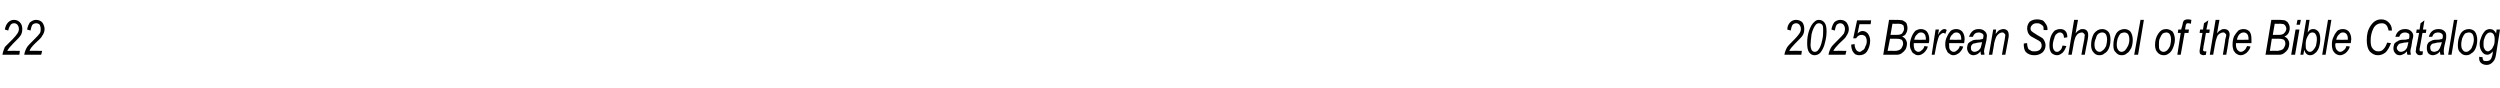 <?xml version="1.0" standalone="no"?>
<!DOCTYPE svg PUBLIC "-//W3C//DTD SVG 1.1//EN" "http://www.w3.org/Graphics/SVG/1.1/DTD/svg11.dtd">
<svg xmlns="http://www.w3.org/2000/svg" version="1.1" width="516px" height="18.1px" viewBox="0 -4 516 18.1" style="top:-4px">
  <desc>22 2025 Berean School of the Bible Catalog</desc>
  <defs/>
  <g id="Polygon30419">
    <path d="M 0.5 7.3 C 0.6 6.7 0.8 6.2 1 5.7 C 1.3 5.4 1.8 4.9 2.6 4.1 C 3.1 3.6 3.4 3.2 3.6 2.9 C 3.8 2.6 3.9 2.3 3.9 2 C 3.9 1.6 3.8 1.4 3.6 1.1 C 3.4 0.9 3.2 0.8 2.9 0.8 C 2.6 0.8 2.4 0.9 2.2 1.1 C 2 1.4 1.8 1.8 1.7 2.3 C 1.7 2.3 1 2.1 1 2.1 C 1.1 1.5 1.3 1 1.7 0.6 C 2 0.3 2.4 0.1 2.9 0.1 C 3.4 0.1 3.8 0.3 4.1 0.6 C 4.5 1 4.6 1.5 4.6 2 C 4.6 2.5 4.5 3 4.2 3.4 C 4 3.7 3.5 4.2 2.7 5 C 2.1 5.6 1.7 6.1 1.5 6.5 C 1.49 6.47 4.1 6.5 4.1 6.5 L 4 7.3 C 4 7.3 0.48 7.28 0.5 7.3 Z M 5 7.3 C 5.1 6.7 5.3 6.2 5.6 5.7 C 5.8 5.4 6.3 4.9 7.1 4.1 C 7.6 3.6 8 3.2 8.2 2.9 C 8.4 2.6 8.4 2.3 8.4 2 C 8.4 1.6 8.3 1.4 8.2 1.1 C 8 0.9 7.7 0.8 7.5 0.8 C 7.2 0.8 6.9 0.9 6.7 1.1 C 6.5 1.4 6.4 1.8 6.3 2.3 C 6.3 2.3 5.6 2.1 5.6 2.1 C 5.7 1.5 5.9 1 6.2 0.6 C 6.6 0.3 7 0.1 7.4 0.1 C 8 0.1 8.4 0.3 8.7 0.6 C 9 1 9.2 1.5 9.2 2 C 9.2 2.5 9 3 8.7 3.4 C 8.6 3.7 8.1 4.2 7.2 5 C 6.6 5.6 6.2 6.1 6.1 6.5 C 6.05 6.47 8.7 6.5 8.7 6.5 L 8.5 7.3 C 8.5 7.3 5.04 7.28 5 7.3 Z M 368.3 7.3 C 368.4 6.7 368.6 6.2 368.9 5.7 C 369.1 5.4 369.6 4.9 370.4 4.1 C 370.9 3.6 371.2 3.2 371.4 2.9 C 371.6 2.6 371.7 2.3 371.7 2 C 371.7 1.6 371.6 1.4 371.4 1.1 C 371.2 0.9 371 0.8 370.7 0.8 C 370.5 0.8 370.2 0.9 370 1.1 C 369.8 1.4 369.7 1.8 369.6 2.3 C 369.6 2.3 368.9 2.1 368.9 2.1 C 368.9 1.5 369.1 1 369.5 0.6 C 369.8 0.3 370.2 0.1 370.7 0.1 C 371.2 0.1 371.7 0.3 372 0.6 C 372.3 1 372.4 1.5 372.4 2 C 372.4 2.5 372.3 3 372 3.4 C 371.8 3.7 371.3 4.2 370.5 5 C 369.9 5.6 369.5 6.1 369.3 6.5 C 369.32 6.47 371.9 6.5 371.9 6.5 L 371.8 7.3 C 371.8 7.3 368.31 7.28 368.3 7.3 Z M 373 4.9 C 373 4 373.1 3.2 373.4 2.3 C 373.7 1.5 374 0.9 374.5 0.5 C 374.8 0.2 375.1 0.1 375.4 0.1 C 375.9 0.1 376.3 0.3 376.6 0.7 C 376.9 1.1 377 1.7 377 2.5 C 377 3.2 376.9 4 376.7 4.7 C 376.5 5.7 376.1 6.4 375.7 6.9 C 375.4 7.2 375 7.4 374.5 7.4 C 374.1 7.4 373.7 7.2 373.4 6.8 C 373.1 6.4 373 5.7 373 4.9 Z M 373.7 5.2 C 373.7 5.7 373.8 6.1 373.9 6.3 C 374.1 6.6 374.3 6.7 374.6 6.7 C 374.8 6.7 375.1 6.6 375.3 6.3 C 375.7 5.8 375.9 5.2 376.1 4.3 C 376.3 3.5 376.3 2.8 376.3 2.2 C 376.3 1.7 376.3 1.4 376.1 1.1 C 375.9 0.9 375.7 0.8 375.4 0.8 C 375.2 0.8 374.9 0.9 374.7 1.2 C 374.4 1.6 374.1 2.2 373.9 3.1 C 373.8 4 373.7 4.7 373.7 5.2 Z M 377.4 7.3 C 377.5 6.7 377.7 6.2 378 5.7 C 378.2 5.4 378.7 4.9 379.5 4.1 C 380 3.6 380.4 3.2 380.6 2.9 C 380.7 2.6 380.8 2.3 380.8 2 C 380.8 1.6 380.7 1.4 380.5 1.1 C 380.3 0.9 380.1 0.8 379.8 0.8 C 379.6 0.8 379.3 0.9 379.1 1.1 C 378.9 1.4 378.8 1.8 378.7 2.3 C 378.7 2.3 378 2.1 378 2.1 C 378.1 1.5 378.3 1 378.6 0.6 C 378.9 0.3 379.4 0.1 379.8 0.1 C 380.4 0.1 380.8 0.3 381.1 0.6 C 381.4 1 381.6 1.5 381.6 2 C 381.6 2.5 381.4 3 381.1 3.4 C 381 3.7 380.5 4.2 379.6 5 C 379 5.6 378.6 6.1 378.4 6.5 C 378.44 6.47 381.1 6.5 381.1 6.5 L 380.9 7.3 C 380.9 7.3 377.43 7.28 377.4 7.3 Z M 382.1 5.2 L 382.8 5.1 C 382.8 5.1 382.81 5.38 382.8 5.4 C 382.8 5.6 382.9 5.8 383 6.1 C 383.1 6.3 383.2 6.4 383.3 6.5 C 383.5 6.6 383.6 6.7 383.8 6.7 C 384 6.7 384.2 6.6 384.4 6.4 C 384.7 6.3 384.9 6 385 5.6 C 385.2 5.3 385.3 4.9 385.3 4.5 C 385.3 4.1 385.2 3.8 385 3.5 C 384.8 3.3 384.5 3.2 384.2 3.2 C 383.8 3.2 383.4 3.4 383.1 3.9 C 383.08 3.94 382.5 3.9 382.5 3.9 L 383.3 0.2 L 386.2 0.2 L 386.1 1 L 383.8 1 C 383.8 1 383.39 2.85 383.4 2.9 C 383.7 2.6 384.1 2.4 384.4 2.4 C 384.9 2.4 385.2 2.6 385.5 2.9 C 385.8 3.3 386 3.8 386 4.4 C 386 5.3 385.7 6.1 385.3 6.7 C 384.9 7.2 384.4 7.4 383.7 7.4 C 383.4 7.4 383.2 7.3 382.9 7.2 C 382.7 7 382.5 6.8 382.3 6.4 C 382.2 6.1 382.1 5.8 382.1 5.4 C 382.08 5.39 382.1 5.2 382.1 5.2 Z M 388.7 7.3 L 389.9 0.1 C 389.9 0.1 391.75 0.12 391.7 0.1 C 392.2 0.1 392.5 0.2 392.7 0.2 C 393 0.4 393.3 0.5 393.5 0.8 C 393.6 1.1 393.7 1.4 393.7 1.8 C 393.7 2.2 393.6 2.6 393.4 2.9 C 393.3 3.2 393 3.4 392.6 3.5 C 392.9 3.7 393.2 3.9 393.3 4.1 C 393.5 4.4 393.6 4.7 393.6 5 C 393.6 5.4 393.5 5.8 393.3 6.2 C 393.1 6.5 392.8 6.8 392.5 7 C 392.2 7.2 391.9 7.3 391.5 7.3 C 391.54 7.28 388.7 7.3 388.7 7.3 Z M 390.2 3.2 C 390.2 3.2 391.38 3.18 391.4 3.2 C 392 3.2 392.4 3.1 392.6 2.9 C 392.8 2.6 393 2.3 393 1.9 C 393 1.7 392.9 1.5 392.9 1.3 C 392.8 1.2 392.7 1.1 392.5 1 C 392.4 1 392.2 0.9 391.8 0.9 C 391.82 0.93 390.6 0.9 390.6 0.9 L 390.2 3.2 Z M 389.6 6.5 C 389.6 6.5 390.97 6.47 391 6.5 C 391.3 6.5 391.6 6.5 391.7 6.4 C 391.9 6.4 392.1 6.3 392.2 6.2 C 392.4 6.1 392.5 5.9 392.6 5.7 C 392.7 5.5 392.8 5.3 392.8 5 C 392.8 4.7 392.7 4.4 392.5 4.2 C 392.3 4.1 392 4 391.5 4 C 391.55 3.99 390.1 4 390.1 4 L 389.6 6.5 Z M 397.2 5.5 C 397.2 5.5 397.9 5.6 397.9 5.6 C 397.8 6.1 397.5 6.5 397.1 6.9 C 396.7 7.2 396.4 7.4 395.9 7.4 C 395.6 7.4 395.3 7.3 395.1 7.1 C 394.8 7 394.6 6.7 394.5 6.4 C 394.3 6.1 394.2 5.7 394.2 5.2 C 394.2 4.6 394.4 4 394.6 3.5 C 394.8 3 395.1 2.6 395.4 2.3 C 395.8 2.1 396.1 2 396.5 2 C 397 2 397.4 2.2 397.7 2.5 C 398 2.9 398.2 3.4 398.2 4.1 C 398.2 4.4 398.2 4.6 398.1 4.9 C 398.1 4.9 395 4.9 395 4.9 C 395 5 395 5.1 395 5.2 C 395 5.7 395.1 6 395.2 6.3 C 395.4 6.5 395.7 6.7 395.9 6.7 C 396.2 6.7 396.4 6.6 396.6 6.4 C 396.9 6.2 397.1 5.9 397.2 5.5 Z M 395.1 4.2 C 395.1 4.23 397.5 4.2 397.5 4.2 C 397.5 4.2 397.49 4.05 397.5 4.1 C 397.5 3.6 397.4 3.2 397.2 3 C 397 2.8 396.8 2.7 396.5 2.7 C 396.2 2.7 395.9 2.8 395.7 3.1 C 395.4 3.3 395.2 3.7 395.1 4.2 Z M 398.7 7.3 L 399.5 2.1 L 400.2 2.1 C 400.2 2.1 400.01 3.15 400 3.2 C 400.4 2.4 400.9 2 401.3 2 C 401.4 2 401.6 2 401.8 2.2 C 401.8 2.2 401.5 3 401.5 3 C 401.4 2.9 401.3 2.8 401.1 2.8 C 400.9 2.8 400.6 3 400.3 3.3 C 400.1 3.7 399.9 4.3 399.7 5.2 C 399.71 5.2 399.3 7.3 399.3 7.3 L 398.7 7.3 Z M 404.5 5.5 C 404.5 5.5 405.2 5.6 405.2 5.6 C 405.1 6.1 404.8 6.5 404.4 6.9 C 404 7.2 403.6 7.4 403.2 7.4 C 402.9 7.4 402.6 7.3 402.4 7.1 C 402.1 7 401.9 6.7 401.8 6.4 C 401.6 6.1 401.5 5.7 401.5 5.2 C 401.5 4.6 401.6 4 401.9 3.5 C 402.1 3 402.4 2.6 402.7 2.3 C 403 2.1 403.4 2 403.8 2 C 404.3 2 404.7 2.2 405 2.5 C 405.3 2.9 405.5 3.4 405.5 4.1 C 405.5 4.4 405.4 4.6 405.4 4.9 C 405.4 4.9 402.3 4.9 402.3 4.9 C 402.3 5 402.3 5.1 402.3 5.2 C 402.3 5.7 402.3 6 402.5 6.3 C 402.7 6.5 402.9 6.7 403.2 6.7 C 403.5 6.7 403.7 6.6 403.9 6.4 C 404.2 6.2 404.4 5.9 404.5 5.5 Z M 402.4 4.2 C 402.39 4.23 404.8 4.2 404.8 4.2 C 404.8 4.2 404.78 4.05 404.8 4.1 C 404.8 3.6 404.7 3.2 404.5 3 C 404.3 2.8 404.1 2.7 403.8 2.7 C 403.5 2.7 403.2 2.8 403 3.1 C 402.7 3.3 402.5 3.7 402.4 4.2 Z M 408.9 7.3 C 408.8 7.1 408.8 6.9 408.8 6.6 C 408.5 6.9 408.3 7.1 408.1 7.2 C 407.8 7.3 407.6 7.4 407.3 7.4 C 407 7.4 406.7 7.3 406.4 7 C 406.2 6.7 406 6.4 406 5.9 C 406 5.6 406.1 5.3 406.2 5 C 406.4 4.8 406.6 4.6 406.9 4.5 C 407.1 4.3 407.5 4.2 408 4.2 C 408.4 4.2 408.7 4.2 408.9 4.1 C 409 4.1 409.1 4.1 409.3 4 C 409.3 3.8 409.4 3.6 409.4 3.4 C 409.4 3.2 409.3 3 409.1 2.9 C 408.9 2.8 408.7 2.7 408.4 2.7 C 407.8 2.7 407.4 3 407.2 3.6 C 407.2 3.6 406.4 3.6 406.4 3.6 C 406.8 2.5 407.4 2 408.4 2 C 408.9 2 409.3 2.1 409.6 2.4 C 409.9 2.6 410.1 3 410.1 3.4 C 410.1 3.6 410 4 410 4.3 C 410 4.3 409.7 5.6 409.7 5.6 C 409.6 6 409.5 6.3 409.5 6.6 C 409.5 6.8 409.6 7 409.6 7.3 C 409.62 7.28 408.9 7.3 408.9 7.3 C 408.9 7.3 408.88 7.28 408.9 7.3 Z M 409.1 4.7 C 408.9 4.7 408.6 4.8 408.2 4.8 C 407.8 4.9 407.4 5 407.3 5 C 407.1 5.1 407 5.2 406.9 5.4 C 406.8 5.5 406.8 5.7 406.8 5.9 C 406.8 6.1 406.8 6.3 407 6.5 C 407.1 6.6 407.3 6.7 407.6 6.7 C 407.8 6.7 408 6.6 408.2 6.5 C 408.5 6.4 408.6 6.1 408.8 5.9 C 408.9 5.6 409 5.2 409.1 4.7 Z M 410.5 7.3 L 411.4 2.1 L 412 2.1 C 412 2.1 411.9 3 411.9 3 C 412.2 2.6 412.5 2.3 412.7 2.2 C 413 2.1 413.2 2 413.5 2 C 413.8 2 414.1 2.1 414.3 2.3 C 414.5 2.5 414.6 2.8 414.6 3.3 C 414.6 3.4 414.6 3.7 414.5 4.1 C 414.48 4.14 413.9 7.3 413.9 7.3 L 413.2 7.3 C 413.2 7.3 413.78 3.99 413.8 4 C 413.8 3.7 413.9 3.4 413.9 3.3 C 413.9 3.1 413.8 3 413.7 2.9 C 413.6 2.8 413.5 2.7 413.3 2.7 C 412.9 2.7 412.6 2.9 412.3 3.2 C 412 3.5 411.8 4.1 411.6 4.9 C 411.64 4.87 411.2 7.3 411.2 7.3 L 410.5 7.3 Z M 417.7 5 C 417.65 4.97 418.4 4.9 418.4 4.9 C 418.4 4.9 418.41 5.12 418.4 5.1 C 418.4 5.4 418.5 5.7 418.6 6 C 418.7 6.2 418.9 6.3 419.1 6.4 C 419.3 6.6 419.6 6.6 419.9 6.6 C 420.4 6.6 420.7 6.5 421 6.3 C 421.3 6 421.4 5.7 421.4 5.4 C 421.4 5.1 421.3 4.9 421.2 4.7 C 421 4.5 420.7 4.3 420.1 4 C 419.7 3.8 419.4 3.6 419.2 3.5 C 418.9 3.3 418.7 3 418.6 2.8 C 418.5 2.5 418.4 2.2 418.4 1.9 C 418.4 1.3 418.6 0.9 418.9 0.5 C 419.3 0.2 419.8 0 420.4 0 C 420.9 0 421.3 0.1 421.6 0.2 C 421.9 0.4 422.1 0.7 422.3 1 C 422.5 1.3 422.6 1.6 422.6 2 C 422.59 2 422.6 2.2 422.6 2.2 L 421.8 2.2 C 421.8 2.2 421.83 2.07 421.8 2.1 C 421.8 1.8 421.8 1.6 421.7 1.4 C 421.5 1.2 421.4 1.1 421.2 1 C 420.9 0.8 420.7 0.8 420.4 0.8 C 420 0.8 419.7 0.9 419.5 1.1 C 419.3 1.3 419.1 1.5 419.1 1.9 C 419.1 2.1 419.2 2.4 419.4 2.5 C 419.6 2.7 420 2.9 420.6 3.3 C 421.1 3.6 421.5 3.8 421.6 3.9 C 421.8 4.1 421.9 4.3 422 4.5 C 422.1 4.8 422.2 5 422.2 5.3 C 422.2 5.9 422 6.4 421.6 6.8 C 421.1 7.2 420.6 7.4 419.9 7.4 C 419.2 7.4 418.6 7.2 418.2 6.8 C 417.8 6.4 417.7 5.8 417.7 5 Z M 425.7 5.4 C 425.7 5.4 426.5 5.5 426.5 5.5 C 426.3 6.1 426 6.6 425.7 6.9 C 425.3 7.2 425 7.4 424.6 7.4 C 424.1 7.4 423.7 7.2 423.4 6.9 C 423.1 6.5 423 6 423 5.3 C 423 4.7 423.1 4.1 423.3 3.5 C 423.5 3 423.8 2.6 424.1 2.3 C 424.5 2.1 424.8 2 425.2 2 C 425.7 2 426 2.1 426.3 2.4 C 426.6 2.7 426.7 3.2 426.7 3.7 C 426.7 3.7 426 3.8 426 3.8 C 426 3.4 425.9 3.2 425.8 3 C 425.6 2.8 425.4 2.7 425.2 2.7 C 424.9 2.7 424.7 2.8 424.5 3 C 424.3 3.1 424.1 3.4 424 3.9 C 423.8 4.4 423.7 4.9 423.7 5.4 C 423.7 5.9 423.8 6.2 424 6.4 C 424.1 6.6 424.3 6.7 424.6 6.7 C 424.8 6.7 425 6.6 425.2 6.4 C 425.5 6.2 425.6 5.8 425.7 5.4 Z M 426.9 7.3 L 428.1 0.1 L 428.9 0.1 C 428.9 0.1 428.39 2.87 428.4 2.9 C 428.7 2.5 428.9 2.3 429.2 2.2 C 429.4 2 429.6 2 429.9 2 C 430.2 2 430.5 2.1 430.7 2.3 C 430.9 2.5 431 2.8 431 3.2 C 431 3.4 431 3.7 430.9 4.2 C 430.86 4.22 430.3 7.3 430.3 7.3 L 429.6 7.3 C 429.6 7.3 430.16 4.14 430.2 4.1 C 430.2 3.7 430.3 3.4 430.3 3.3 C 430.3 3.1 430.2 3 430.1 2.9 C 430 2.8 429.9 2.7 429.7 2.7 C 429.5 2.7 429.2 2.8 429 2.9 C 428.7 3.1 428.6 3.3 428.4 3.6 C 428.3 3.9 428.1 4.4 428 5.1 C 428.02 5.05 427.6 7.3 427.6 7.3 L 426.9 7.3 Z M 431.6 5.3 C 431.6 4.4 431.8 3.6 432.2 2.9 C 432.7 2.3 433.2 2 433.9 2 C 434.4 2 434.8 2.2 435.1 2.5 C 435.5 2.9 435.6 3.5 435.6 4.2 C 435.6 4.8 435.5 5.4 435.3 5.9 C 435.1 6.4 434.8 6.8 434.4 7 C 434.1 7.3 433.7 7.4 433.3 7.4 C 432.8 7.4 432.4 7.2 432.1 6.8 C 431.8 6.5 431.6 6 431.6 5.3 Z M 432.3 5.2 C 432.3 5.7 432.4 6.1 432.6 6.3 C 432.8 6.6 433.1 6.7 433.4 6.7 C 433.6 6.7 433.8 6.6 434 6.4 C 434.3 6.2 434.5 5.9 434.7 5.5 C 434.8 5.1 434.9 4.6 434.9 4.2 C 434.9 3.7 434.8 3.3 434.6 3 C 434.4 2.8 434.2 2.7 433.9 2.7 C 433.6 2.7 433.4 2.8 433.2 2.9 C 432.9 3.1 432.7 3.4 432.6 3.9 C 432.4 4.3 432.3 4.7 432.3 5.2 Z M 436.2 5.3 C 436.2 4.4 436.4 3.6 436.8 2.9 C 437.2 2.3 437.8 2 438.5 2 C 439 2 439.4 2.2 439.7 2.5 C 440 2.9 440.2 3.5 440.2 4.2 C 440.2 4.8 440.1 5.4 439.9 5.9 C 439.6 6.4 439.4 6.8 439 7 C 438.7 7.3 438.3 7.4 437.9 7.4 C 437.4 7.4 437 7.2 436.7 6.8 C 436.3 6.5 436.2 6 436.2 5.3 Z M 436.9 5.2 C 436.9 5.7 437 6.1 437.2 6.3 C 437.4 6.6 437.6 6.7 437.9 6.7 C 438.1 6.7 438.4 6.6 438.6 6.4 C 438.8 6.2 439 5.9 439.2 5.5 C 439.4 5.1 439.5 4.6 439.5 4.2 C 439.5 3.7 439.4 3.3 439.2 3 C 439 2.8 438.7 2.7 438.5 2.7 C 438.2 2.7 438 2.8 437.7 2.9 C 437.5 3.1 437.3 3.4 437.1 3.9 C 437 4.3 436.9 4.7 436.9 5.2 Z M 440.5 7.3 L 441.8 0.1 L 442.5 0.1 L 441.3 7.3 L 440.5 7.3 Z M 444.8 5.3 C 444.8 4.4 445 3.6 445.5 2.9 C 445.9 2.3 446.4 2 447.1 2 C 447.6 2 448 2.2 448.4 2.5 C 448.7 2.9 448.9 3.5 448.9 4.2 C 448.9 4.8 448.7 5.4 448.5 5.9 C 448.3 6.4 448 6.8 447.7 7 C 447.3 7.3 447 7.4 446.6 7.4 C 446.1 7.4 445.6 7.2 445.3 6.8 C 445 6.5 444.8 6 444.8 5.3 Z M 445.6 5.2 C 445.6 5.7 445.6 6.1 445.8 6.3 C 446 6.6 446.3 6.7 446.6 6.7 C 446.8 6.7 447 6.6 447.3 6.4 C 447.5 6.2 447.7 5.9 447.9 5.5 C 448 5.1 448.1 4.6 448.1 4.2 C 448.1 3.7 448 3.3 447.8 3 C 447.6 2.8 447.4 2.7 447.1 2.7 C 446.9 2.7 446.6 2.8 446.4 2.9 C 446.2 3.1 446 3.4 445.8 3.9 C 445.6 4.3 445.6 4.7 445.6 5.2 Z M 449.4 7.3 L 450.1 2.8 L 449.5 2.8 L 449.6 2.1 L 450.2 2.1 C 450.2 2.1 450.37 1.36 450.4 1.4 C 450.5 0.8 450.6 0.5 450.7 0.3 C 450.9 0.1 451.2 0 451.5 0 C 451.7 0 452 0 452.3 0.1 C 452.3 0.1 452.2 0.9 452.2 0.9 C 451.9 0.8 451.7 0.8 451.6 0.8 C 451.4 0.8 451.3 0.8 451.3 0.9 C 451.2 1 451.1 1.2 451.1 1.5 C 451.07 1.54 451 2.1 451 2.1 L 451.8 2.1 L 451.7 2.8 L 450.9 2.8 L 450.1 7.3 L 449.4 7.3 Z M 455 6.6 C 455.2 6.6 455.3 6.6 455.4 6.6 C 455.4 6.6 455.3 7.3 455.3 7.3 C 455.1 7.3 455 7.4 454.8 7.4 C 454.6 7.4 454.4 7.3 454.2 7.2 C 454 7 454 6.8 454 6.6 C 454 6.5 454 6.2 454.1 5.8 C 454.07 5.78 454.6 2.8 454.6 2.8 L 454 2.8 L 454.1 2.1 L 454.7 2.1 L 454.9 0.8 L 455.8 0.2 L 455.4 2.1 L 456.1 2.1 L 456 2.8 L 455.3 2.8 C 455.3 2.8 454.83 5.64 454.8 5.6 C 454.8 6 454.7 6.2 454.7 6.3 C 454.7 6.4 454.8 6.5 454.8 6.5 C 454.9 6.6 454.9 6.6 455 6.6 C 455 6.6 455 6.6 455 6.6 Z M 456.1 7.3 L 457.3 0.1 L 458.1 0.1 C 458.1 0.1 457.58 2.87 457.6 2.9 C 457.9 2.5 458.1 2.3 458.4 2.2 C 458.6 2 458.8 2 459.1 2 C 459.4 2 459.7 2.1 459.9 2.3 C 460.1 2.5 460.2 2.8 460.2 3.2 C 460.2 3.4 460.1 3.7 460 4.2 C 460.05 4.22 459.5 7.3 459.5 7.3 L 458.8 7.3 C 458.8 7.3 459.34 4.14 459.3 4.1 C 459.4 3.7 459.5 3.4 459.5 3.3 C 459.5 3.1 459.4 3 459.3 2.9 C 459.2 2.8 459.1 2.7 458.9 2.7 C 458.6 2.7 458.4 2.8 458.2 2.9 C 457.9 3.1 457.7 3.3 457.6 3.6 C 457.5 3.9 457.3 4.4 457.2 5.1 C 457.2 5.05 456.8 7.3 456.8 7.3 L 456.1 7.3 Z M 463.8 5.5 C 463.8 5.5 464.5 5.6 464.5 5.6 C 464.4 6.1 464.1 6.5 463.7 6.9 C 463.3 7.2 462.9 7.4 462.5 7.4 C 462.2 7.4 461.9 7.3 461.6 7.1 C 461.4 7 461.2 6.7 461 6.4 C 460.9 6.1 460.8 5.7 460.8 5.2 C 460.8 4.6 460.9 4 461.1 3.5 C 461.4 3 461.7 2.6 462 2.3 C 462.3 2.1 462.7 2 463.1 2 C 463.6 2 464 2.2 464.3 2.5 C 464.6 2.9 464.7 3.4 464.7 4.1 C 464.7 4.4 464.7 4.6 464.7 4.9 C 464.7 4.9 461.5 4.9 461.5 4.9 C 461.5 5 461.5 5.1 461.5 5.2 C 461.5 5.7 461.6 6 461.8 6.3 C 462 6.5 462.2 6.7 462.5 6.7 C 462.7 6.7 463 6.6 463.2 6.4 C 463.5 6.2 463.6 5.9 463.8 5.5 Z M 461.7 4.2 C 461.66 4.23 464.1 4.2 464.1 4.2 C 464.1 4.2 464.06 4.05 464.1 4.1 C 464.1 3.6 464 3.2 463.8 3 C 463.6 2.8 463.4 2.7 463.1 2.7 C 462.8 2.7 462.5 2.8 462.2 3.1 C 462 3.3 461.8 3.7 461.7 4.2 Z M 467.6 7.3 L 468.8 0.1 C 468.8 0.1 470.63 0.12 470.6 0.1 C 471.1 0.1 471.4 0.2 471.6 0.2 C 471.9 0.4 472.2 0.5 472.3 0.8 C 472.5 1.1 472.6 1.4 472.6 1.8 C 472.6 2.2 472.5 2.6 472.3 2.9 C 472.1 3.2 471.9 3.4 471.5 3.5 C 471.8 3.7 472.1 3.9 472.2 4.1 C 472.4 4.4 472.5 4.7 472.5 5 C 472.5 5.4 472.4 5.8 472.2 6.2 C 472 6.5 471.7 6.8 471.4 7 C 471.1 7.2 470.8 7.3 470.4 7.3 C 470.42 7.28 467.6 7.3 467.6 7.3 Z M 469.1 3.2 C 469.1 3.2 470.26 3.18 470.3 3.2 C 470.8 3.2 471.2 3.1 471.4 2.9 C 471.7 2.6 471.9 2.3 471.9 1.9 C 471.9 1.7 471.8 1.5 471.7 1.3 C 471.6 1.2 471.5 1.1 471.4 1 C 471.3 1 471 0.9 470.7 0.9 C 470.7 0.93 469.5 0.9 469.5 0.9 L 469.1 3.2 Z M 468.5 6.5 C 468.5 6.5 469.84 6.47 469.8 6.5 C 470.2 6.5 470.4 6.5 470.5 6.4 C 470.8 6.4 470.9 6.3 471.1 6.2 C 471.3 6.1 471.4 5.9 471.5 5.7 C 471.6 5.5 471.7 5.3 471.7 5 C 471.7 4.7 471.6 4.4 471.4 4.2 C 471.2 4.1 470.9 4 470.4 4 C 470.42 3.99 468.9 4 468.9 4 L 468.5 6.5 Z M 474 1.1 L 474.2 0.1 L 474.9 0.1 L 474.7 1.1 L 474 1.1 Z M 472.9 7.3 L 473.8 2.1 L 474.6 2.1 L 473.7 7.3 L 472.9 7.3 Z M 474.8 7.3 L 476 0.1 L 476.7 0.1 C 476.7 0.1 476.3 2.68 476.3 2.7 C 476.5 2.4 476.7 2.2 476.9 2.1 C 477.1 2 477.3 2 477.5 2 C 477.9 2 478.2 2.2 478.5 2.5 C 478.8 2.9 478.9 3.4 478.9 4.1 C 478.9 4.7 478.8 5.3 478.6 5.9 C 478.4 6.4 478.1 6.8 477.8 7 C 477.5 7.3 477.1 7.4 476.8 7.4 C 476.2 7.4 475.8 7 475.6 6.3 C 475.59 6.29 475.4 7.3 475.4 7.3 L 474.8 7.3 Z M 476 4.2 C 475.9 4.6 475.9 4.9 475.9 5.1 C 475.9 5.1 475.9 5.3 475.9 5.3 C 475.9 5.8 475.9 6.1 476.1 6.3 C 476.3 6.6 476.5 6.7 476.8 6.7 C 477 6.7 477.2 6.6 477.4 6.4 C 477.6 6.2 477.8 5.9 478 5.5 C 478.1 5 478.2 4.6 478.2 4.1 C 478.2 3.6 478.1 3.3 477.9 3 C 477.8 2.8 477.5 2.7 477.3 2.7 C 477 2.7 476.8 2.8 476.6 3 C 476.4 3.3 476.2 3.6 476 4.2 C 476 4.2 476 4.2 476 4.2 Z M 479.3 7.3 L 480.5 0.1 L 481.2 0.1 L 480 7.3 L 479.3 7.3 Z M 484.3 5.5 C 484.3 5.5 485 5.6 485 5.6 C 484.9 6.1 484.6 6.5 484.2 6.9 C 483.8 7.2 483.4 7.4 483 7.4 C 482.7 7.4 482.4 7.3 482.1 7.1 C 481.9 7 481.7 6.7 481.5 6.4 C 481.4 6.1 481.3 5.7 481.3 5.2 C 481.3 4.6 481.4 4 481.7 3.5 C 481.9 3 482.2 2.6 482.5 2.3 C 482.8 2.1 483.2 2 483.6 2 C 484.1 2 484.5 2.2 484.8 2.5 C 485.1 2.9 485.3 3.4 485.3 4.1 C 485.3 4.4 485.2 4.6 485.2 4.9 C 485.2 4.9 482.1 4.9 482.1 4.9 C 482 5 482 5.1 482 5.2 C 482 5.7 482.1 6 482.3 6.3 C 482.5 6.5 482.7 6.7 483 6.7 C 483.2 6.7 483.5 6.6 483.7 6.4 C 484 6.2 484.2 5.9 484.3 5.5 Z M 482.2 4.2 C 482.18 4.23 484.6 4.2 484.6 4.2 C 484.6 4.2 484.57 4.05 484.6 4.1 C 484.6 3.6 484.5 3.2 484.3 3 C 484.1 2.8 483.9 2.7 483.6 2.7 C 483.3 2.7 483 2.8 482.8 3.1 C 482.5 3.3 482.3 3.7 482.2 4.2 Z M 491.9 6.2 C 492.3 5.8 492.5 5.4 492.7 4.8 C 492.7 4.8 493.5 4.9 493.5 4.9 C 493.2 5.7 492.8 6.4 492.4 6.8 C 491.9 7.2 491.4 7.4 490.8 7.4 C 490.1 7.4 489.6 7.1 489.1 6.6 C 488.7 6.1 488.5 5.3 488.5 4.3 C 488.5 3.1 488.7 2.2 489.3 1.3 C 489.9 0.4 490.6 0 491.5 0 C 492.1 0 492.6 0.2 493 0.6 C 493.4 1 493.7 1.5 493.7 2.3 C 493.7 2.3 493 2.3 493 2.3 C 492.8 1.3 492.4 0.8 491.6 0.8 C 490.9 0.8 490.3 1.1 489.9 1.8 C 489.5 2.6 489.3 3.4 489.3 4.4 C 489.3 5.1 489.4 5.7 489.7 6 C 490 6.4 490.4 6.6 490.9 6.6 C 491.3 6.6 491.6 6.5 491.9 6.2 C 491.9 6.2 491.9 6.2 491.9 6.2 Z M 496.9 7.3 C 496.8 7.1 496.8 6.9 496.8 6.6 C 496.5 6.9 496.3 7.1 496 7.2 C 495.8 7.3 495.6 7.4 495.3 7.4 C 495 7.4 494.6 7.3 494.4 7 C 494.1 6.7 494 6.4 494 5.9 C 494 5.6 494.1 5.3 494.2 5 C 494.4 4.8 494.6 4.6 494.9 4.5 C 495.1 4.3 495.5 4.2 496 4.2 C 496.4 4.2 496.7 4.2 496.8 4.1 C 497 4.1 497.1 4.1 497.2 4 C 497.3 3.8 497.3 3.6 497.3 3.4 C 497.3 3.2 497.3 3 497.1 2.9 C 496.9 2.8 496.7 2.7 496.4 2.7 C 495.8 2.7 495.4 3 495.2 3.6 C 495.2 3.6 494.4 3.6 494.4 3.6 C 494.7 2.5 495.4 2 496.4 2 C 496.9 2 497.3 2.1 497.6 2.4 C 497.9 2.6 498.1 3 498.1 3.4 C 498.1 3.6 498 4 497.9 4.3 C 497.9 4.3 497.7 5.6 497.7 5.6 C 497.6 6 497.5 6.3 497.5 6.6 C 497.5 6.8 497.6 7 497.6 7.3 C 497.61 7.28 496.9 7.3 496.9 7.3 C 496.9 7.3 496.87 7.28 496.9 7.3 Z M 497.1 4.7 C 496.9 4.7 496.6 4.8 496.2 4.8 C 495.7 4.9 495.4 5 495.3 5 C 495.1 5.1 495 5.2 494.9 5.4 C 494.8 5.5 494.7 5.7 494.7 5.9 C 494.7 6.1 494.8 6.3 495 6.5 C 495.1 6.6 495.3 6.7 495.6 6.7 C 495.8 6.7 496 6.6 496.2 6.5 C 496.5 6.4 496.6 6.1 496.8 5.9 C 496.9 5.6 497 5.2 497.1 4.7 Z M 499.7 6.6 C 499.9 6.6 500 6.6 500.1 6.6 C 500.1 6.6 500 7.3 500 7.3 C 499.8 7.3 499.7 7.4 499.5 7.4 C 499.2 7.4 499 7.3 498.9 7.2 C 498.7 7 498.6 6.8 498.6 6.6 C 498.6 6.5 498.7 6.2 498.7 5.8 C 498.75 5.78 499.3 2.8 499.3 2.8 L 498.7 2.8 L 498.8 2.1 L 499.4 2.1 L 499.6 0.8 L 500.4 0.2 L 500.1 2.1 L 500.8 2.1 L 500.7 2.8 L 500 2.8 C 500 2.8 499.5 5.64 499.5 5.6 C 499.4 6 499.4 6.2 499.4 6.3 C 499.4 6.4 499.4 6.5 499.5 6.5 C 499.5 6.6 499.6 6.6 499.7 6.6 C 499.7 6.6 499.7 6.6 499.7 6.6 Z M 503.7 7.3 C 503.7 7.1 503.6 6.9 503.6 6.6 C 503.4 6.9 503.1 7.1 502.9 7.2 C 502.6 7.3 502.4 7.4 502.2 7.4 C 501.8 7.4 501.5 7.3 501.2 7 C 501 6.7 500.9 6.4 500.9 5.9 C 500.9 5.6 500.9 5.3 501.1 5 C 501.2 4.8 501.4 4.6 501.7 4.5 C 502 4.3 502.3 4.2 502.8 4.2 C 503.2 4.2 503.5 4.2 503.7 4.1 C 503.8 4.1 504 4.1 504.1 4 C 504.2 3.8 504.2 3.6 504.2 3.4 C 504.2 3.2 504.1 3 503.9 2.9 C 503.8 2.8 503.5 2.7 503.2 2.7 C 502.6 2.7 502.2 3 502 3.6 C 502 3.6 501.3 3.6 501.3 3.6 C 501.6 2.5 502.3 2 503.3 2 C 503.8 2 504.2 2.1 504.5 2.4 C 504.8 2.6 504.9 3 504.9 3.4 C 504.9 3.6 504.9 4 504.8 4.3 C 504.8 4.3 504.5 5.6 504.5 5.6 C 504.4 6 504.4 6.3 504.4 6.6 C 504.4 6.8 504.4 7 504.5 7.3 C 504.45 7.28 503.7 7.3 503.7 7.3 C 503.7 7.3 503.71 7.28 503.7 7.3 Z M 504 4.7 C 503.8 4.7 503.5 4.8 503 4.8 C 502.6 4.9 502.3 5 502.1 5 C 501.9 5.1 501.8 5.2 501.7 5.4 C 501.6 5.5 501.6 5.7 501.6 5.9 C 501.6 6.1 501.7 6.3 501.8 6.5 C 502 6.6 502.2 6.7 502.4 6.7 C 502.6 6.7 502.9 6.6 503.1 6.5 C 503.3 6.4 503.5 6.1 503.6 5.9 C 503.7 5.6 503.9 5.2 504 4.7 Z M 505.3 7.3 L 506.5 0.1 L 507.2 0.1 L 506 7.3 L 505.3 7.3 Z M 507.3 5.3 C 507.3 4.4 507.5 3.6 507.9 2.9 C 508.3 2.3 508.9 2 509.6 2 C 510.1 2 510.5 2.2 510.8 2.5 C 511.1 2.9 511.3 3.5 511.3 4.2 C 511.3 4.8 511.2 5.4 511 5.9 C 510.8 6.4 510.5 6.8 510.1 7 C 509.8 7.3 509.4 7.4 509 7.4 C 508.5 7.4 508.1 7.2 507.8 6.8 C 507.4 6.5 507.3 6 507.3 5.3 Z M 508 5.2 C 508 5.7 508.1 6.1 508.3 6.3 C 508.5 6.6 508.7 6.7 509 6.7 C 509.3 6.7 509.5 6.6 509.7 6.4 C 510 6.2 510.2 5.9 510.3 5.5 C 510.5 5.1 510.6 4.6 510.6 4.2 C 510.6 3.7 510.5 3.3 510.3 3 C 510.1 2.8 509.9 2.7 509.6 2.7 C 509.3 2.7 509.1 2.8 508.8 2.9 C 508.6 3.1 508.4 3.4 508.2 3.9 C 508.1 4.3 508 4.7 508 5.2 Z M 511.7 8 C 511.7 7.9 511.7 7.8 511.7 7.7 C 511.67 7.75 512.4 7.8 512.4 7.8 C 512.4 7.8 512.41 7.95 512.4 7.9 C 512.4 8.2 512.5 8.3 512.6 8.5 C 512.7 8.6 512.9 8.6 513.2 8.6 C 513.6 8.6 513.9 8.5 514.1 8.2 C 514.2 8.1 514.4 7.6 514.5 7 C 514.5 7 514.5 6.6 514.5 6.6 C 514.2 7 513.8 7.3 513.4 7.3 C 512.9 7.3 512.6 7.1 512.3 6.7 C 512 6.3 511.8 5.8 511.8 5.1 C 511.8 4.5 512 4 512.2 3.5 C 512.4 3 512.7 2.6 513 2.3 C 513.3 2.1 513.6 2 513.9 2 C 514.5 2 514.9 2.3 515.2 2.9 C 515.19 2.94 515.3 2.1 515.3 2.1 L 516 2.1 C 516 2.1 515.21 7.1 515.2 7.1 C 515.1 7.9 514.9 8.4 514.6 8.7 C 514.3 9.1 513.8 9.4 513.3 9.4 C 512.7 9.4 512.3 9.2 512.1 9 C 511.8 8.8 511.7 8.4 511.7 8 C 511.7 8 511.7 8 511.7 8 Z M 512.6 5 C 512.6 5.4 512.6 5.7 512.7 5.9 C 512.8 6.1 512.9 6.3 513 6.4 C 513.2 6.5 513.3 6.6 513.5 6.6 C 513.7 6.6 513.9 6.5 514.1 6.3 C 514.4 6.1 514.5 5.8 514.7 5.4 C 514.9 5 514.9 4.5 514.9 4.1 C 514.9 3.6 514.8 3.3 514.7 3.1 C 514.5 2.8 514.2 2.7 514 2.7 C 513.7 2.7 513.5 2.8 513.3 3 C 513.1 3.2 512.9 3.5 512.8 3.9 C 512.6 4.3 512.6 4.7 512.6 5 Z " stroke="none" fill="#000"/>
  </g>
</svg>